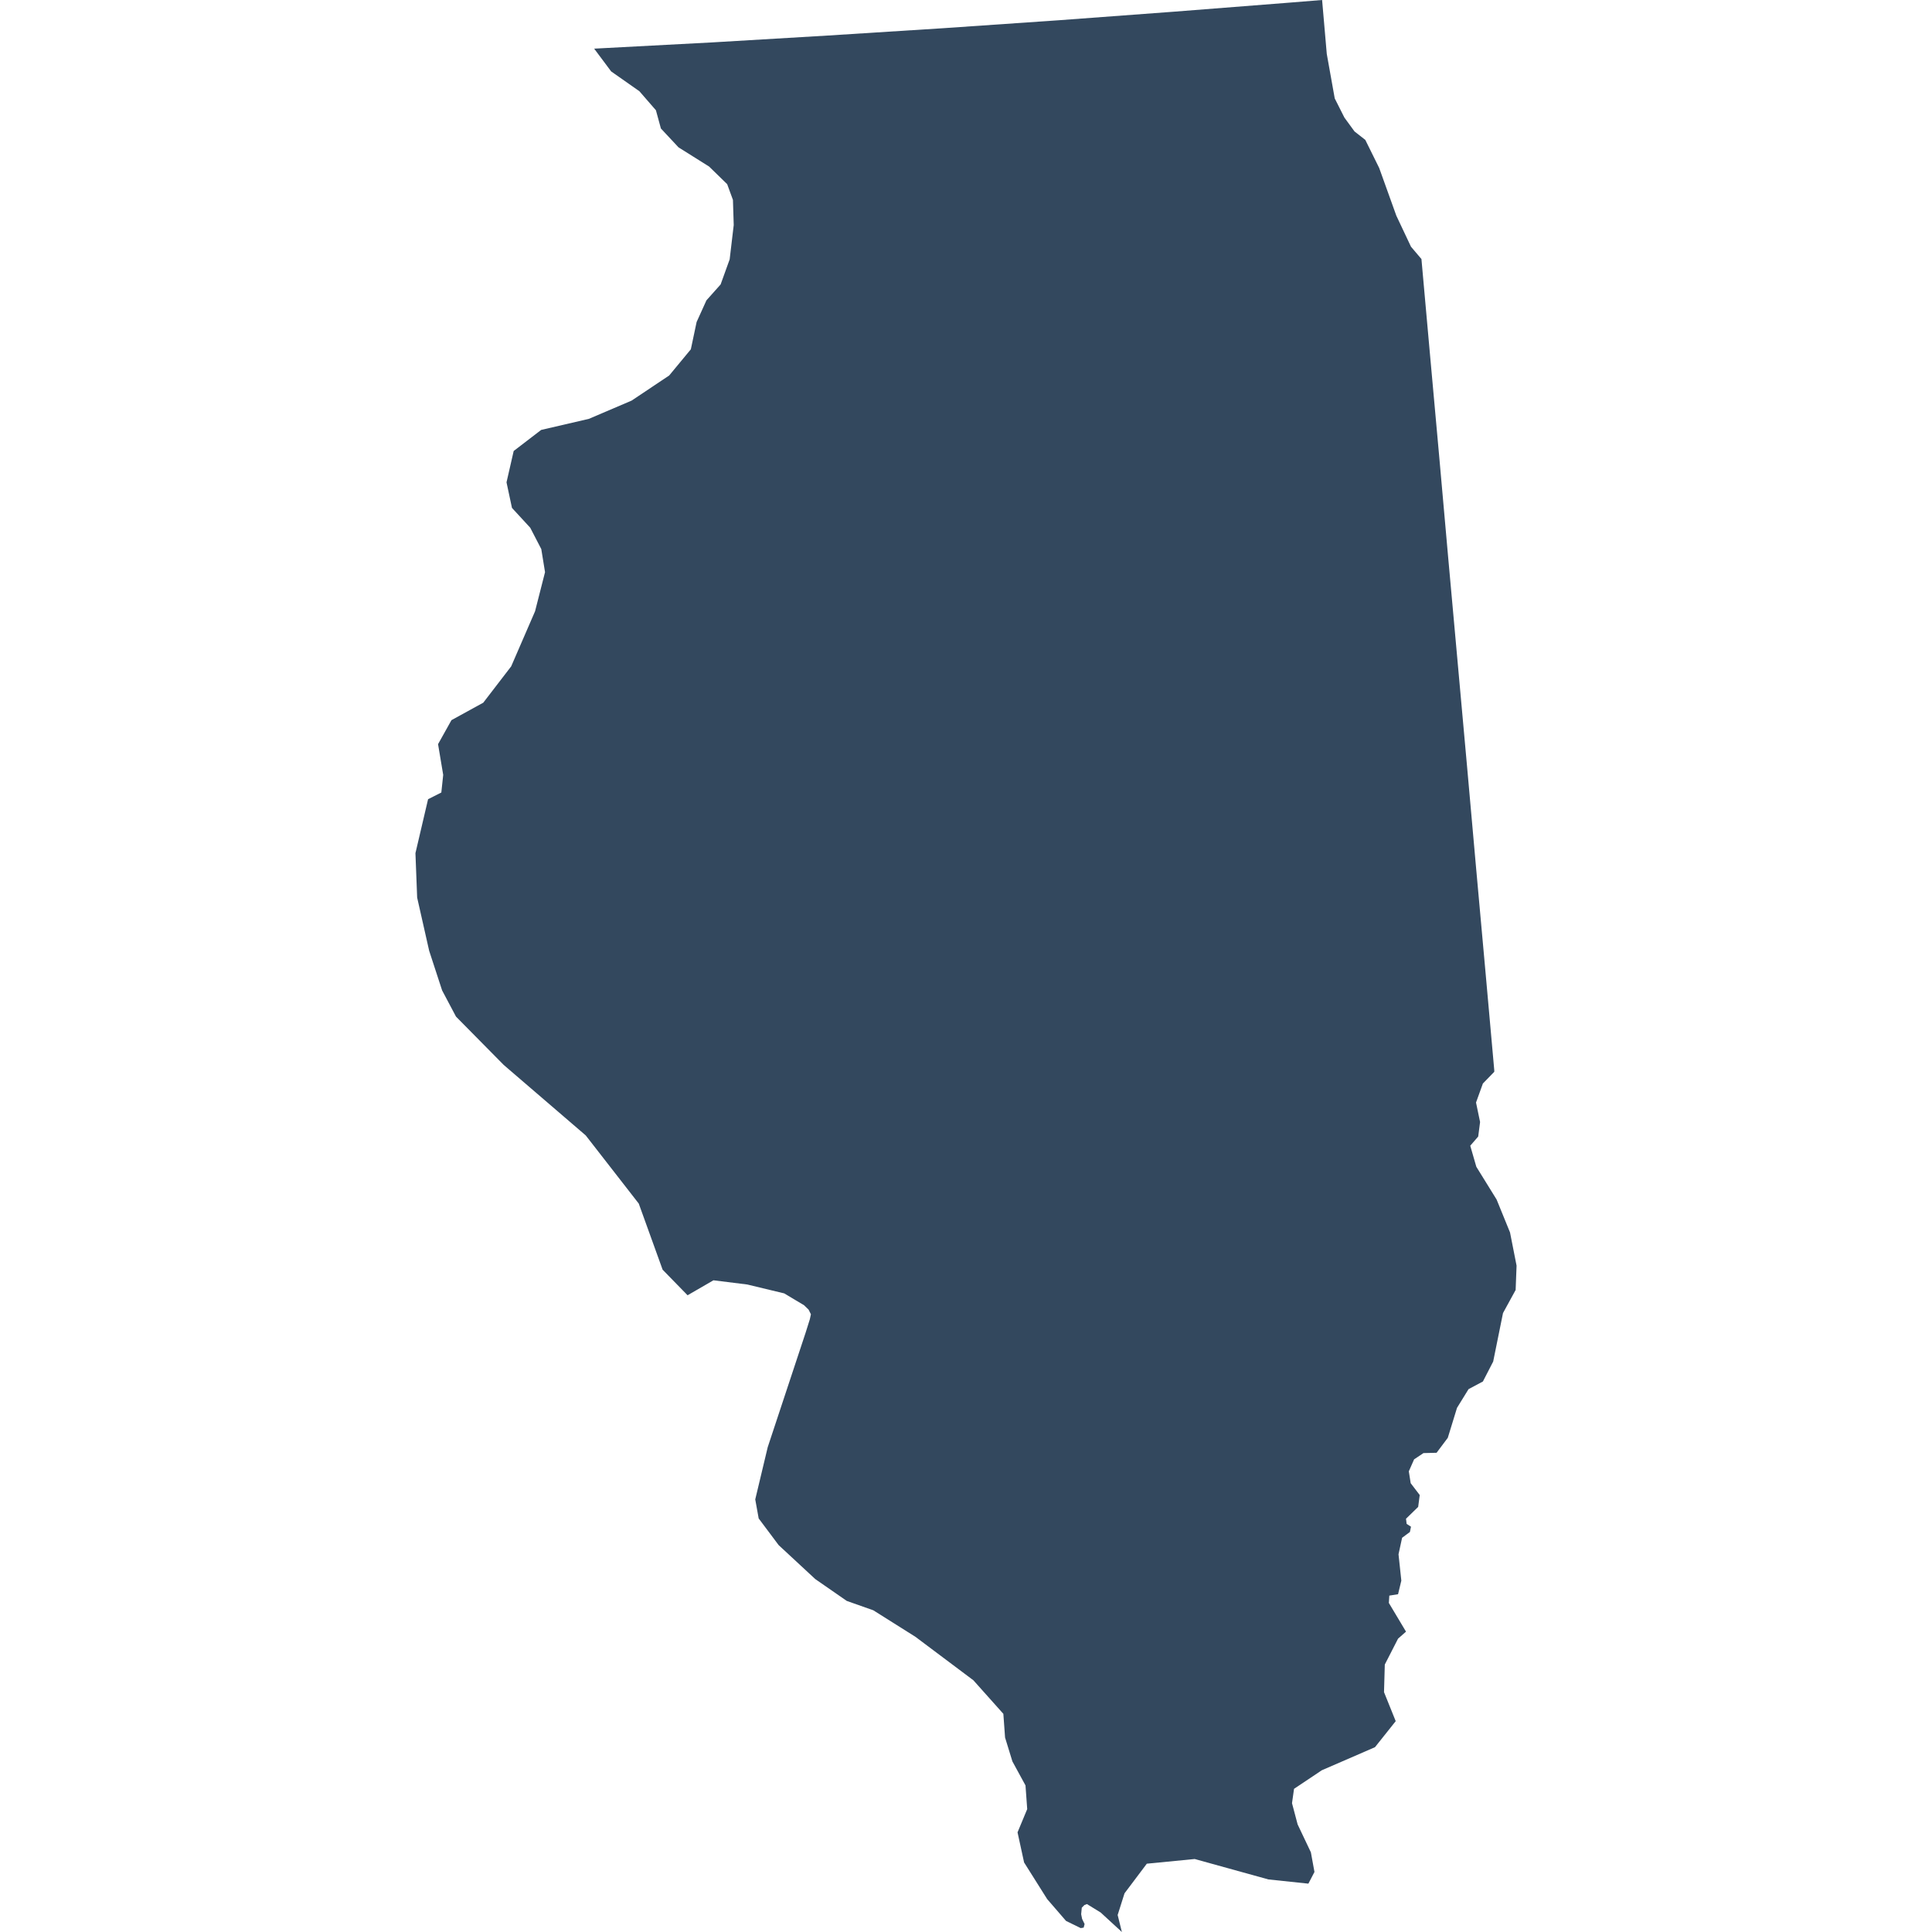<?xml version="1.0" encoding="UTF-8"?>
<svg width="100" height="100" baseProfile="full" version="1.1" viewBox="0 0 70.61 123.89" xmlns="http://www.w3.org/2000/svg">
 <path id="US-IL" class="land" d="m58.14 0 0.3 3.46 0.51 2.85 0.62 1.23 0.65 0.89 0.69 0.54 0.89 1.8 1.1 3.06 0.94 1.99 0.67 0.79 0.53 5.92 0.6 6.64 0.59 6.64 1.2 13.28 0.59 6.63 0.6 6.64 0.56 6.27v0.1l-0.73 0.75-0.44 1.22 0.26 1.25-0.12 0.93-0.51 0.59 0.39 1.35 1.3 2.1 0.86 2.11 0.42 2.13-0.06 1.56-0.81 1.48-0.63 3.11-0.66 1.28-0.92 0.49-0.74 1.2-0.59 1.92-0.72 0.96-0.84 0.02-0.6 0.4-0.34 0.77 0.12 0.76 0.58 0.76-0.1 0.76-0.78 0.76 0.04 0.33 0.28 0.18-0.07 0.34-0.5 0.37-0.23 1.06 0.18 1.69-0.21 0.87-0.56 0.09-0.03 0.47 1.1 1.84-0.51 0.45-0.85 1.66-0.05 1.77 0.75 1.86-1.33 1.67-3.41 1.48-1.78 1.19-0.13 0.92 0.36 1.36 0.85 1.79 0.23 1.26-0.39 0.75-2.56-0.27-4.73-1.31-3.07 0.3-1.43 1.9-0.44 1.39 0.27 1.09-1.36-1.25-0.88-0.54-0.16 0.06-0.17 0.17-0.04 0.42 0.06 0.3 0.16 0.33-0.06 0.23-0.19 0.03-0.94-0.46-1.21-1.4-1.48-2.35-0.42-1.93 0.62-1.49-0.11-1.52-0.84-1.54-0.47-1.53-0.11-1.52-1.92-2.15-3.72-2.79-2.7-1.7-1.7-0.6-2.02-1.4-2.35-2.18-1.28-1.71-0.22-1.22 0.8-3.35 2.43-7.34 0.27-0.86 0.07-0.32-0.15-0.3-0.29-0.28-1.27-0.76-2.37-0.57-2.17-0.27-1.66 0.96-1.6-1.64-1.53-4.24-3.4-4.37-5.26-4.52-3.06-3.1-0.89-1.68-0.83-2.54-0.77-3.41-0.11-2.85 0.81-3.46 0.85-0.43 0.12-1.13-0.33-1.97 0.86-1.54 2.04-1.12 1.79-2.33 1.53-3.53 0.64-2.51-0.24-1.48-0.71-1.37-1.17-1.27-0.35-1.64 0.46-2.01 1.76-1.35 3.06-0.71 2.74-1.17 2.41-1.61 1.39-1.68 0.37-1.75 0.63-1.39 0.91-1.02 0.58-1.61 0.26-2.2-0.05-1.61-0.37-1.01-1.16-1.13-1.96-1.23-1.13-1.21-0.32-1.17-1.06-1.22-1.81-1.27-1.09-1.46 7.56-0.4 7.41-0.44 7.4-0.47 7.41-0.51 7.4-0.55 7.4-0.58 2.1-0.17" fill="#33485e" title="Illinois"/>
</svg>
